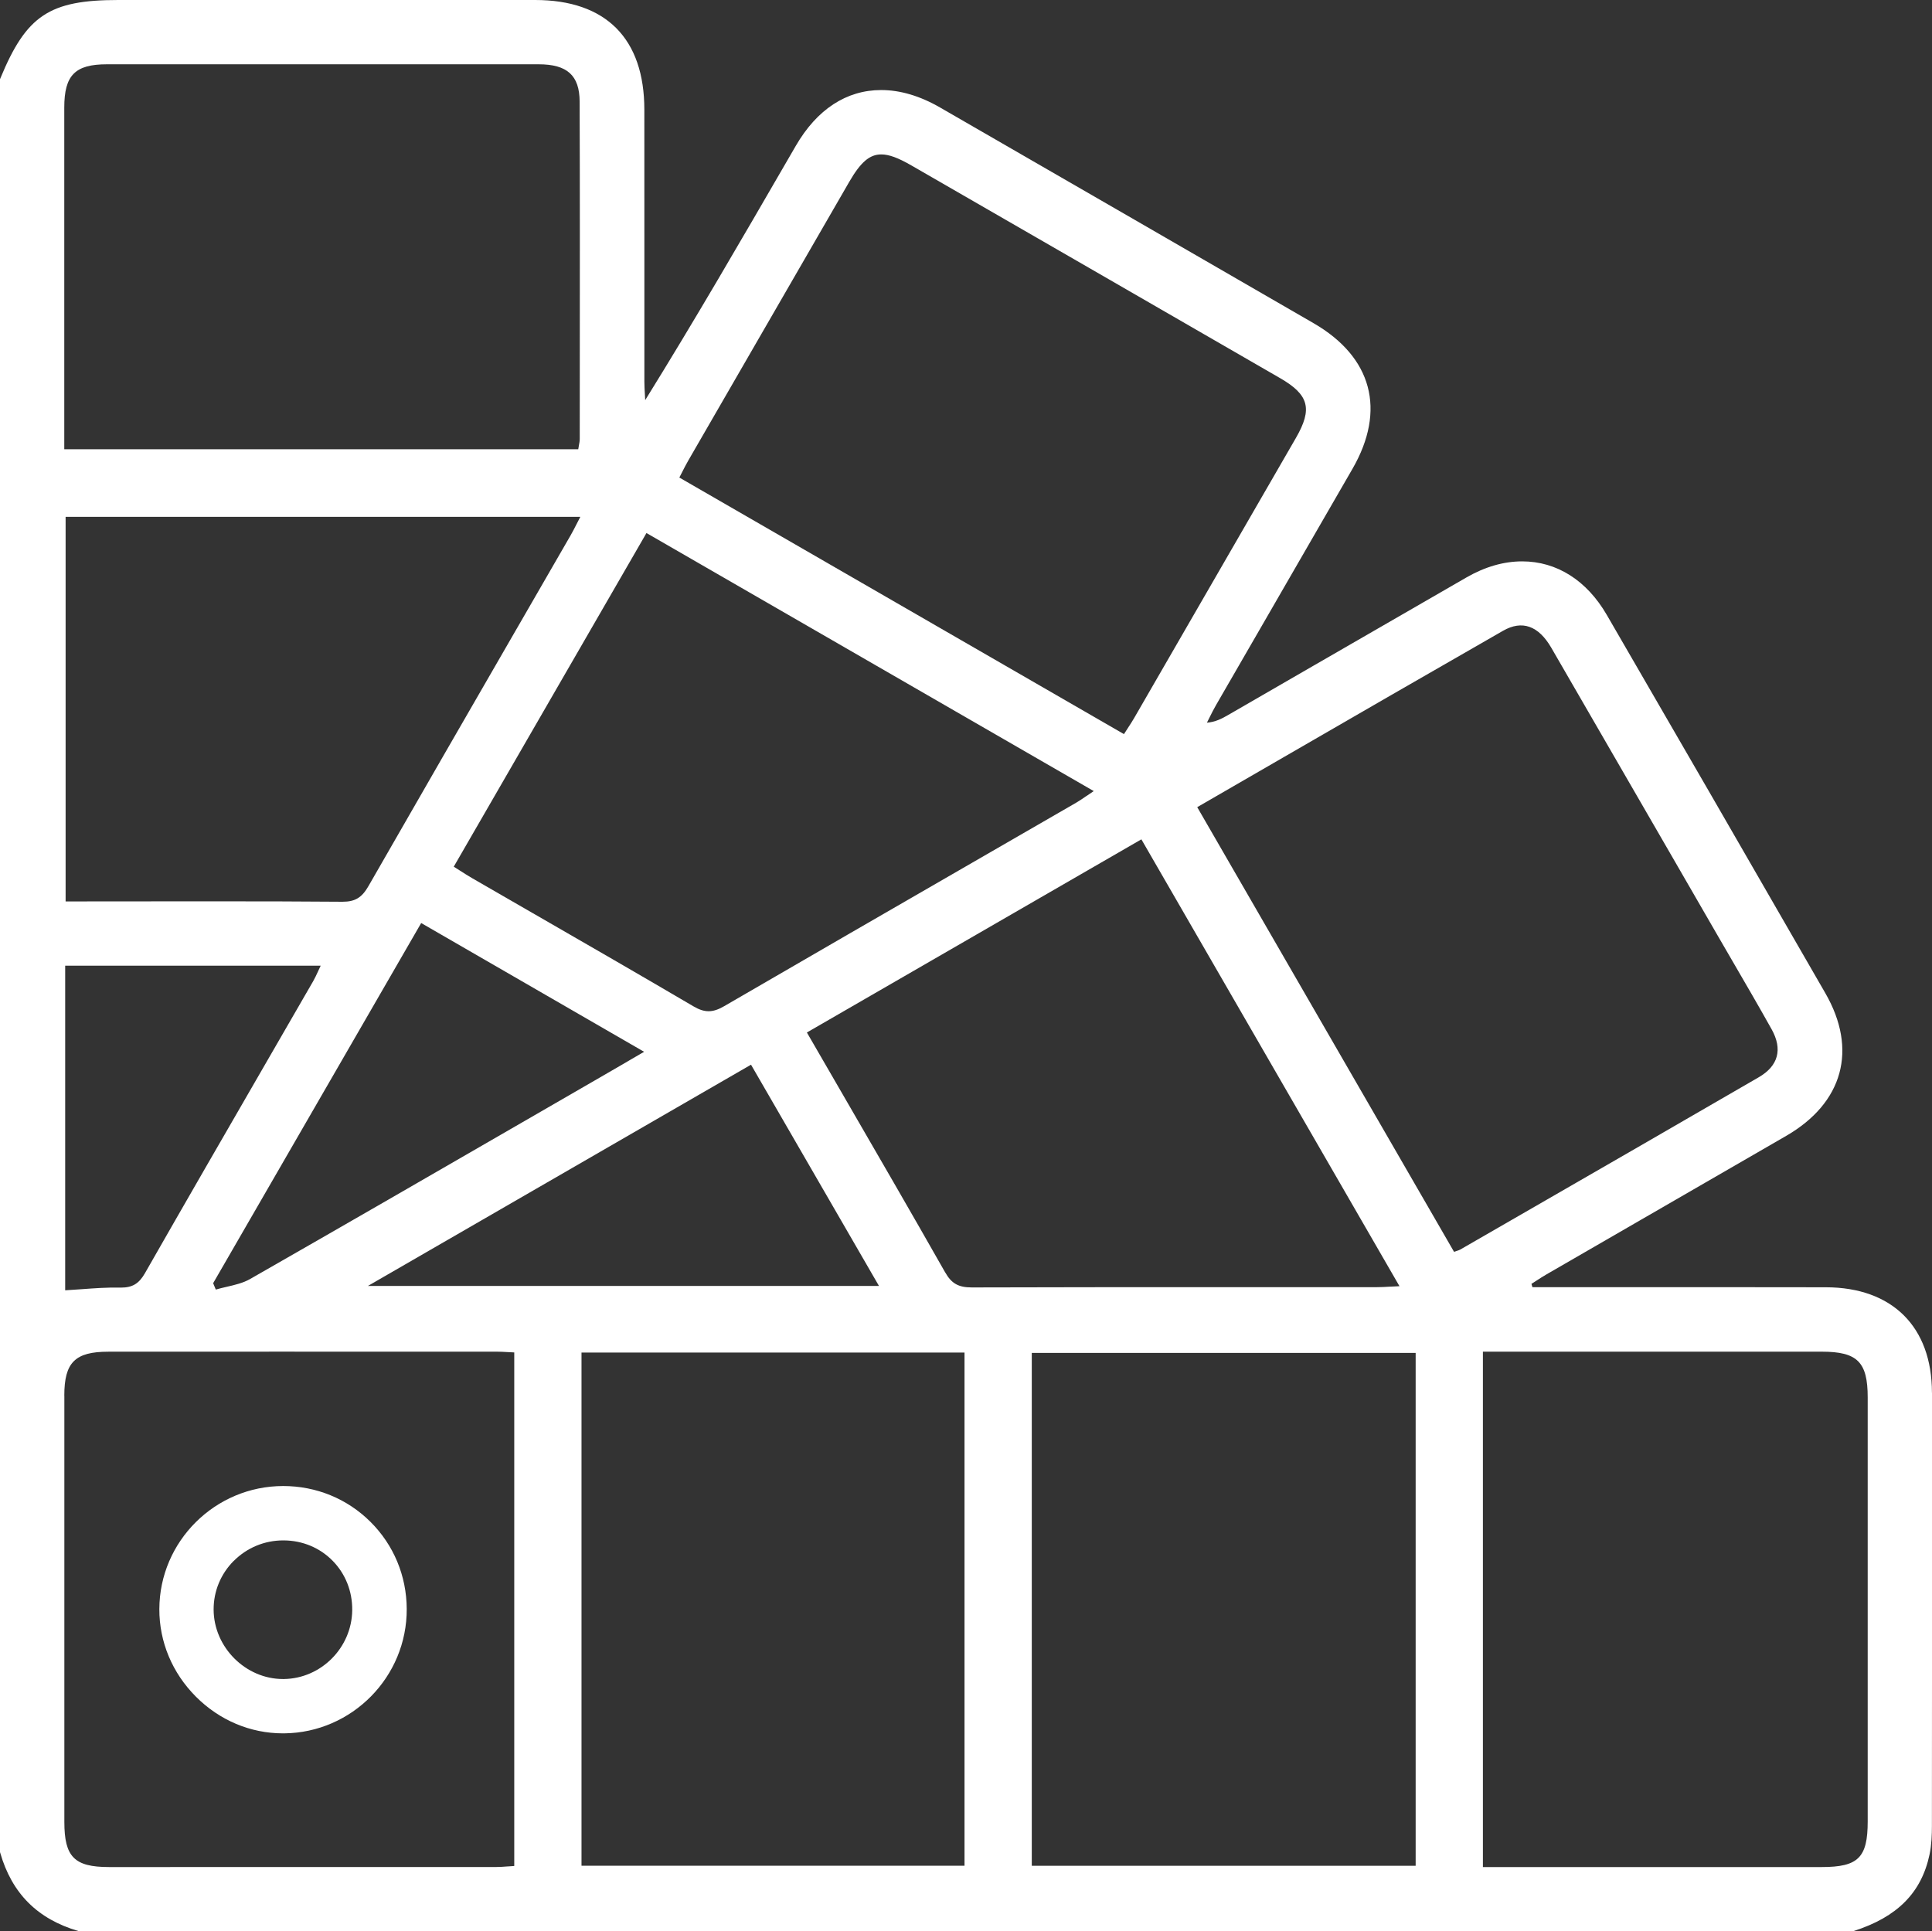 <?xml version="1.0" encoding="UTF-8"?>
<svg xmlns="http://www.w3.org/2000/svg" id="Calque_1" viewBox="0 0 767.38 767.19">
  <rect x="0" y="0" width="767.38" height="767.19" fill="#333333" stroke="none"/>
  <defs>
    <style>.cls-1{fill:#fff;stroke-width:0px;}</style>
  </defs>
  <path class="cls-1" d="M767.36,553.23c-.01-26.17-15.76-41.82-42.12-41.87-25.38-.05-50.76-.04-76.14-.03h-40.42s-.4-1.32-.4-1.32c.55-.35,1.1-.71,1.65-1.06l.23-.15c1.32-.86,2.68-1.74,4.06-2.54,12.58-7.27,25.16-14.54,37.74-21.81l5.99-3.46c17.17-9.92,34.34-19.84,51.51-29.77,22.64-13.1,28.46-34.29,15.57-56.67-31.47-54.67-59.88-103.83-86.83-150.3-7.95-13.7-19.88-21.25-33.59-21.25-7.34,0-14.79,2.15-22.17,6.4-20.07,11.55-40.12,23.14-60.18,34.73l-.58.33c-11.28,6.52-22.57,13.04-33.85,19.56-2.59,1.5-5.01,2.76-8.45,3.07h0c.38-.73.75-1.47,1.13-2.25.78-1.56,1.58-3.17,2.46-4.69,7.82-13.55,15.64-27.09,23.47-40.63l.52-.91c10.09-17.46,20.19-34.93,30.26-52.41,13.42-23.29,7.78-44.36-15.47-57.81-43.81-25.33-95.69-55.32-148.38-85.7-7.96-4.59-15.82-6.92-23.36-6.92-13.8,0-25.53,7.67-33.94,22.19l-3.24,5.59c-18.11,31.27-36.84,63.61-56.56,95.4h0c-.04-.79-.08-1.58-.13-2.37-.1-1.67-.2-3.39-.2-5.1,0-15.93,0-31.86,0-47.79v-3.98c0-18.69,0-37.38-.01-56.08,0-14.1-3.76-25.01-11.13-32.43C237.39,3.77,226.54,0,212.53,0H46.97C19.66,0,10.47,6.1.15,31.1l-.15.37v704.26l.08.27c4.65,16.17,14.83,26.34,31.12,31.11l.28.08h704.43l.3-.09c17.41-5.56,27-15.24,30.21-30.48.82-3.88.92-7.99.93-11.14.05-54.83.06-111.18.03-172.26ZM230.29,147.88l-.02,26.51c0,.79-.15,1.58-.33,2.54-.09.47-.18.97-.26,1.53H25.53v-45.64c0-30.03,0-60.06,0-90.09,0-12.85,4.28-17.19,16.93-17.19,57.16-.02,114.32-.02,171.48,0,11.38,0,16.25,4.44,16.29,14.84.12,35.83.09,72.26.06,107.5ZM447.97,289.24l-.08.12c-.45.69-.94,1.44-1.46,2.26l-176.6-101.92h0c.39-.74.75-1.45,1.11-2.15l.07-.15c.78-1.52,1.51-2.96,2.33-4.38,21.3-36.91,42.62-73.82,63.94-110.72,4.55-7.88,8.13-10.96,12.74-10.96,3.08,0,6.67,1.32,12.02,4.4,43.91,25.31,95.05,54.8,146.38,84.45,11.52,6.65,12.99,12.21,6.31,23.78-21.42,37.13-42.86,74.25-64.31,111.37-.72,1.25-1.52,2.47-2.45,3.89ZM562.29,537.44v203.72h-152.47v-203.72h152.47ZM383.1,537.29v203.85h-152.13v-203.85h152.13ZM136.04,358.21h-.18c-14.96-.12-31.01-.17-52.03-.17-8.43,0-16.86,0-25.3.02-8.43,0-16.87.02-25.3.02h-7.17v-152.77h204.44c-.54,1.03-1.01,1.96-1.45,2.82l-.05.09c-.84,1.64-1.56,3.06-2.35,4.43-7.09,12.3-14.19,24.59-21.29,36.89l-.09.15c-19.35,33.52-39.37,68.19-58.94,102.34-2.61,4.56-5.31,6.18-10.29,6.18ZM127.38,383.6c-.38.8-.72,1.54-1.08,2.31-.65,1.42-1.22,2.65-1.9,3.84-6.23,10.81-12.48,21.61-18.72,32.42l-.19.33c-15.75,27.26-32.04,55.45-47.91,83.25-2.39,4.19-4.99,5.74-9.57,5.74h-.43c-5.02-.11-9.91.25-15.11.63-2.18.16-4.38.32-6.58.44v-128.95s101.49,0,101.49,0h0ZM249.21,421.69c-4.58,2.66-8.81,5.12-13.05,7.56l-27.71,16.01c-35.74,20.65-72.69,42-109.13,62.83-2.74,1.57-6.01,2.33-9.25,3.08-1.51.35-2.93.68-4.36,1.1l-1.05-2.53,82.63-143.07,88.55,51.15-6.63,3.85ZM25.54,554.43c0-13.22,4.25-17.47,17.47-17.48,22.25-.01,44.5-.02,66.76-.02,26.28,0,52.55,0,78.83.01h8.77c1.29,0,2.6.07,4.17.16.82.04,1.71.09,2.72.14v204.01c-.79.04-1.57.1-2.33.16h-.13c-1.69.13-3.29.25-4.92.25-51.2.02-102.4.02-153.6.01-13.75,0-17.72-4.03-17.72-17.94,0-56.43-.01-112.86,0-169.3ZM431.62,316.14c-1.54,1.06-2.87,1.97-4.21,2.75-13.33,7.7-26.66,15.4-40.05,23.12-32.72,18.89-66.56,38.41-99.78,57.72-2.31,1.34-4.25,1.97-6.11,1.97s-3.74-.6-5.96-1.9c-20.94-12.3-42.33-24.64-63.02-36.56l-1.1-.63c-7.96-4.59-15.92-9.18-23.88-13.78-1.56-.9-3.1-1.89-4.73-2.93-.81-.52-1.66-1.06-2.55-1.62l76.54-132.54,177.66,102.51c-1.05.7-1.97,1.33-2.81,1.91ZM298.3,422.94l50.82,87.88h-202.97l152.15-87.88ZM375.44,505.49c-13.6-23.95-27.02-47.1-41.22-71.62l-.7-1.21c-4.32-7.46-8.67-14.96-13.03-22.51l132.86-76.73,102.52,177.51c-1.35.06-2.52.12-3.57.18h-.19c-1.98.12-3.55.2-5.1.2h-63.27c-36.27,0-66.78.02-97.76.11-5.28,0-8.04-1.55-10.53-5.94ZM475.53,320.64h0c10.68-6.17,21.29-12.3,31.84-18.41l.14-.08c30.73-17.77,59.75-34.55,89.49-51.58,7.56-4.33,14.09-2.03,19.18,6.77,16.48,28.45,33.21,57.4,49.38,85.4l16.48,28.54c2.09,3.62,4.2,7.24,6.3,10.86,5.06,8.7,10.3,17.7,15.34,26.73,4.44,7.95,2.67,14.55-5.13,19.07-31.82,18.46-63.96,36.98-95.04,54.89l-23.48,13.53c-.41.24-.89.39-1.48.58-.3.1-.63.21-1.01.34l-102-176.63ZM589,741.67v-204.73h78.04c18.84,0,37.68,0,56.52,0,14.18,0,18.28,4.08,18.28,18.17,0,56.15,0,112.29,0,168.44,0,14.39-3.76,18.12-18.28,18.12-18.2,0-36.39,0-54.59,0h-79.97Z"></path>
  <path class="cls-1" d="M112.39,688.56h.51c26.95-.29,48.78-22.46,48.65-49.43-.06-13.13-5.17-25.41-14.4-34.59-9.22-9.18-21.52-14.23-34.68-14.23-27.03.02-49.09,21.95-49.18,48.88-.04,13,5.11,25.35,14.51,34.78,9.38,9.41,21.66,14.59,34.59,14.59ZM92.83,620.08c5.25-5.27,12.24-8.17,19.7-8.17h.08c7.46.02,14.38,2.88,19.48,8.06,5.12,5.19,7.9,12.19,7.81,19.68-.17,14.87-12.34,27.13-27.14,27.33h-.35c-14.87,0-27.49-12.62-27.56-27.57-.03-7.28,2.8-14.14,7.96-19.34Z"></path>
</svg>
